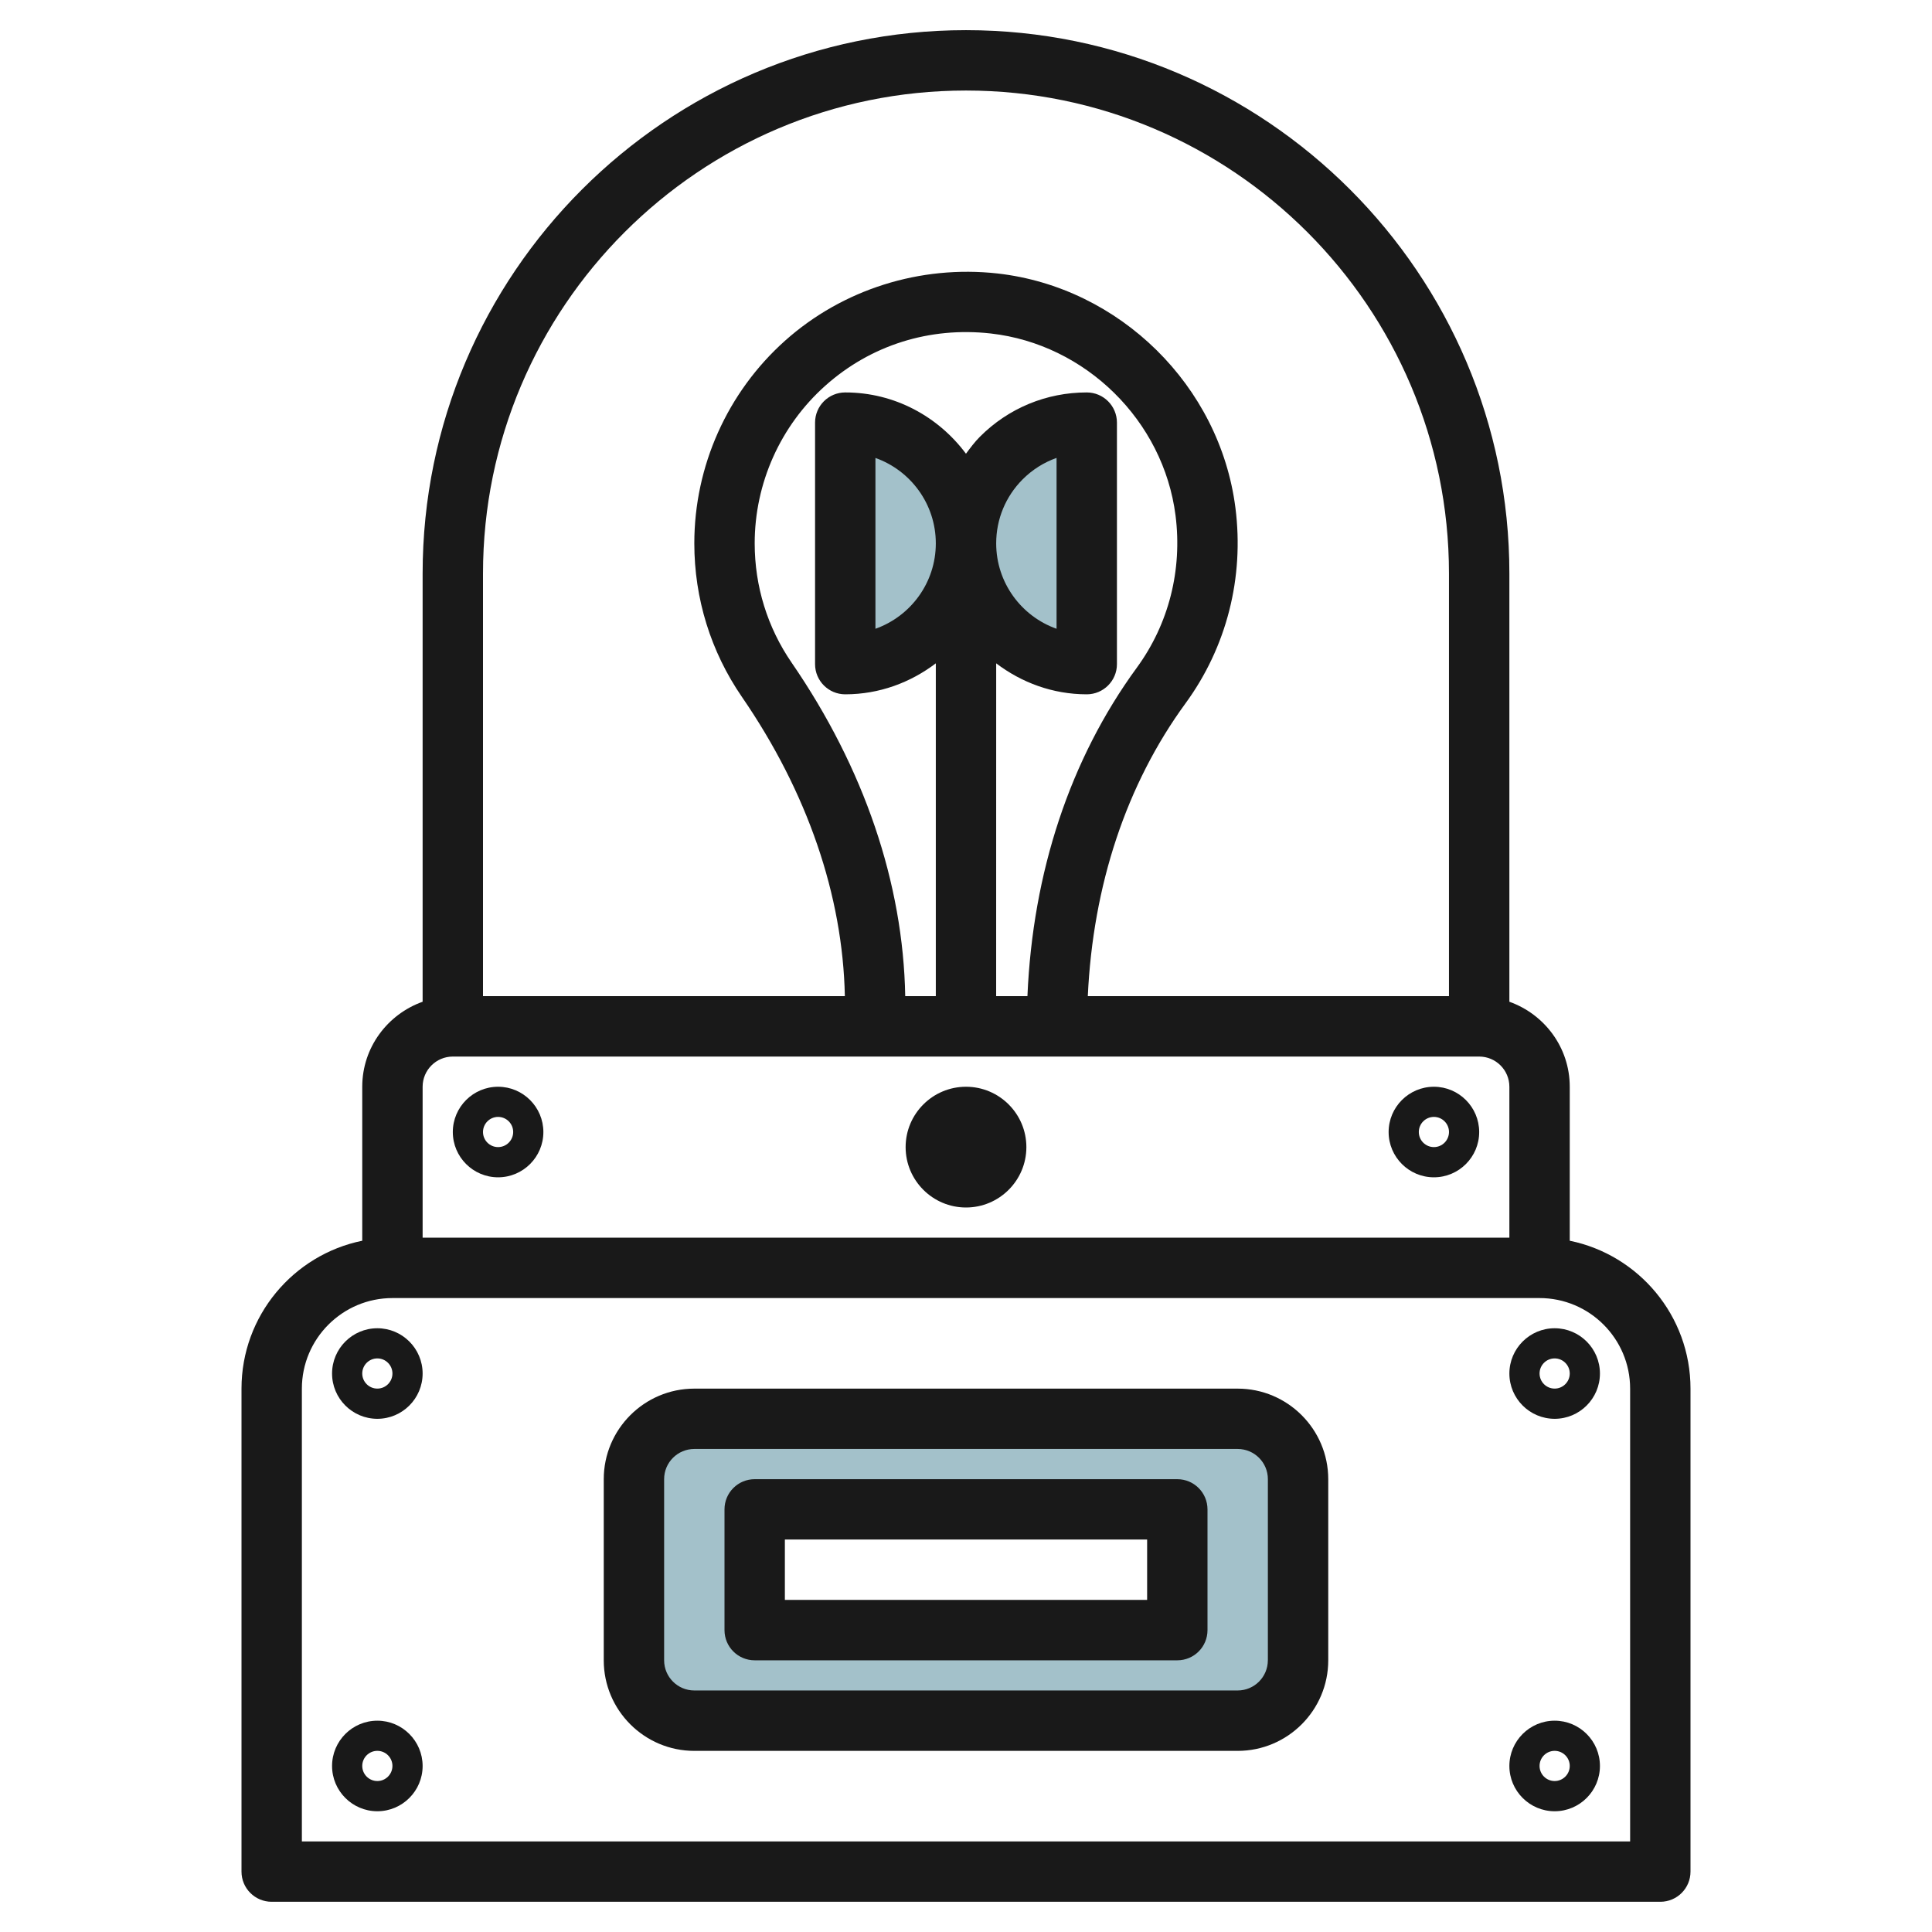 <svg id="Layer_3" enable-background="new 0 0 64 64" height="512" viewBox="0 0 64 64" width="512" xmlns="http://www.w3.org/2000/svg"><g><path d="m36 22c-2.209 0-4-1.791-4-4s1.791-4 4-4z" fill="#a3c1ca"/><path d="m28 22c2.209 0 4-1.791 4-4s-1.791-4-4-4z" fill="#a3c1ca"/><path d="m41 47h-18c-1.105 0-2 .895-2 2v6c0 1.105.895 2 2 2h18c1.105 0 2-.895 2-2v-6c0-1.105-.895-2-2-2zm-2 7h-14v-4h14z" fill="#a3c1ca"/><g fill="#191919"><path d="m9 62.999h46c.553 0 1-.447 1-1v-15.999c0-2.415-1.72-4.434-4-4.899v-5.101c0-1.302-.839-2.402-2-2.816v-14.185c0-9.925-8.075-18-18-18s-18 8.075-18 18v14.185c-1.161.414-2 1.514-2 2.816v5.101c-2.28.464-4 2.484-4 4.899v16c0 .552.447.999 1 .999zm23.999-30 .001-11.025c.838.635 1.87 1.026 3 1.026.552 0 1-.448 1-1v-8c0-.553-.448-1-1-1-1.336 0-2.592.52-3.536 1.464-.175.175-.32.371-.465.566-.912-1.225-2.358-2.03-3.999-2.03-.553 0-1 .447-1 1v8c0 .552.447 1 1 1 1.13 0 2.162-.391 3-1.026v11.025h-1.013c-.068-3.739-1.359-7.551-3.762-11.046-.802-1.166-1.225-2.533-1.225-3.954 0-1.991.852-3.894 2.338-5.221 1.506-1.346 3.456-1.958 5.482-1.731 3.147.355 5.721 2.891 6.121 6.028.23 1.805-.225 3.596-1.282 5.042-2.215 3.031-3.449 6.78-3.624 10.882zm.001-14.999c0-.801.312-1.555.878-2.122.322-.322.705-.562 1.122-.709v5.66c-1.165-.413-2-1.526-2-2.829zm-2 0c0 1.304-.835 2.416-2 2.829v-5.659c1.164.413 2 1.526 2 2.83zm-15 .999c0-8.822 7.178-16 16-16s15.999 7.177 15.999 16v14h-11.964c.171-3.674 1.274-7.014 3.239-9.703 1.359-1.861 1.946-4.16 1.651-6.474-.515-4.041-3.829-7.305-7.881-7.763-2.556-.284-5.129.522-7.039 2.228s-3.005 4.152-3.005 6.712c0 1.827.545 3.586 1.577 5.087 2.172 3.159 3.341 6.578 3.41 9.913h-11.987zm-2 17.001c0-.552.448-1 1-1h34c.552 0 1 .448 1 1v5h-36zm-4 10c0-1.654 1.346-3 3-3h38c1.654 0 3 1.346 3 3v15h-44z"/><path d="m40.999 46h-17.999c-1.654 0-3 1.346-3 3v6c0 1.654 1.346 3 3 3h18c1.654 0 3-1.346 3-3v-6c-.001-1.655-1.347-3-3.001-3zm1 8.999c0 .552-.448 1-1 1h-17.999c-.552 0-1-.448-1-1v-6c0-.552.448-1 1-1h18c.552 0 1 .448 1 1v6z"/><path d="m38.999 49h-13.999c-.553 0-1 .447-1 1v4c0 .553.447 1 1 1h14c.553 0 1-.447 1-1v-4c-.001-.553-.448-1-1.001-1zm-1 3.999h-11.999v-2h12v2z"/><path d="m32 36c-1.103 0-2 .897-2 2s.897 2 2 2 2-.897 2-2c0-1.104-.897-2-2-2z"/><path d="m12.5 57c-.827 0-1.5.673-1.5 1.5s.673 1.5 1.5 1.5 1.5-.673 1.5-1.5c-.001-.828-.674-1.5-1.5-1.5zm0 1.999c-.276 0-.5-.224-.5-.5s.224-.5.5-.5c.275 0 .5.224.5.5-.001.276-.225.5-.5.5z"/><path d="m51.5 57c-.827 0-1.5.673-1.5 1.5s.673 1.5 1.5 1.5 1.5-.673 1.5-1.5c0-.828-.673-1.5-1.5-1.5zm0 1.999c-.276 0-.5-.224-.5-.5s.224-.5.5-.5c.275 0 .5.224.5.5s-.225.5-.5.5z"/><path d="m51.5 44c-.827 0-1.5.673-1.5 1.5s.673 1.5 1.5 1.5 1.5-.673 1.5-1.5c0-.828-.673-1.5-1.5-1.5zm0 1.999c-.276 0-.5-.224-.5-.5s.224-.5.5-.5c.275 0 .5.224.5.5s-.225.5-.5.5z"/><path d="m12.5 44c-.827 0-1.5.673-1.5 1.5s.673 1.5 1.5 1.5 1.5-.673 1.5-1.5c0-.828-.673-1.5-1.5-1.5zm0 1.999c-.276 0-.5-.224-.5-.5s.224-.5.5-.5c.275 0 .5.224.5.5s-.225.5-.5.5z"/><path d="m16.5 36c-.827 0-1.5.673-1.5 1.5s.673 1.5 1.5 1.5 1.5-.673 1.5-1.5c-.001-.828-.674-1.5-1.5-1.5zm0 1.999c-.276 0-.5-.224-.5-.5s.224-.5.5-.5c.275 0 .5.224.5.5-.001.276-.225.5-.5.5z"/><path d="m47.5 36c-.827 0-1.5.673-1.5 1.5s.673 1.5 1.5 1.5 1.5-.673 1.5-1.5c-.001-.828-.674-1.5-1.5-1.5zm0 1.999c-.276 0-.5-.224-.5-.5s.224-.5.5-.5c.275 0 .5.224.5.5-.001.276-.225.5-.5.5z"/></g></g></svg>